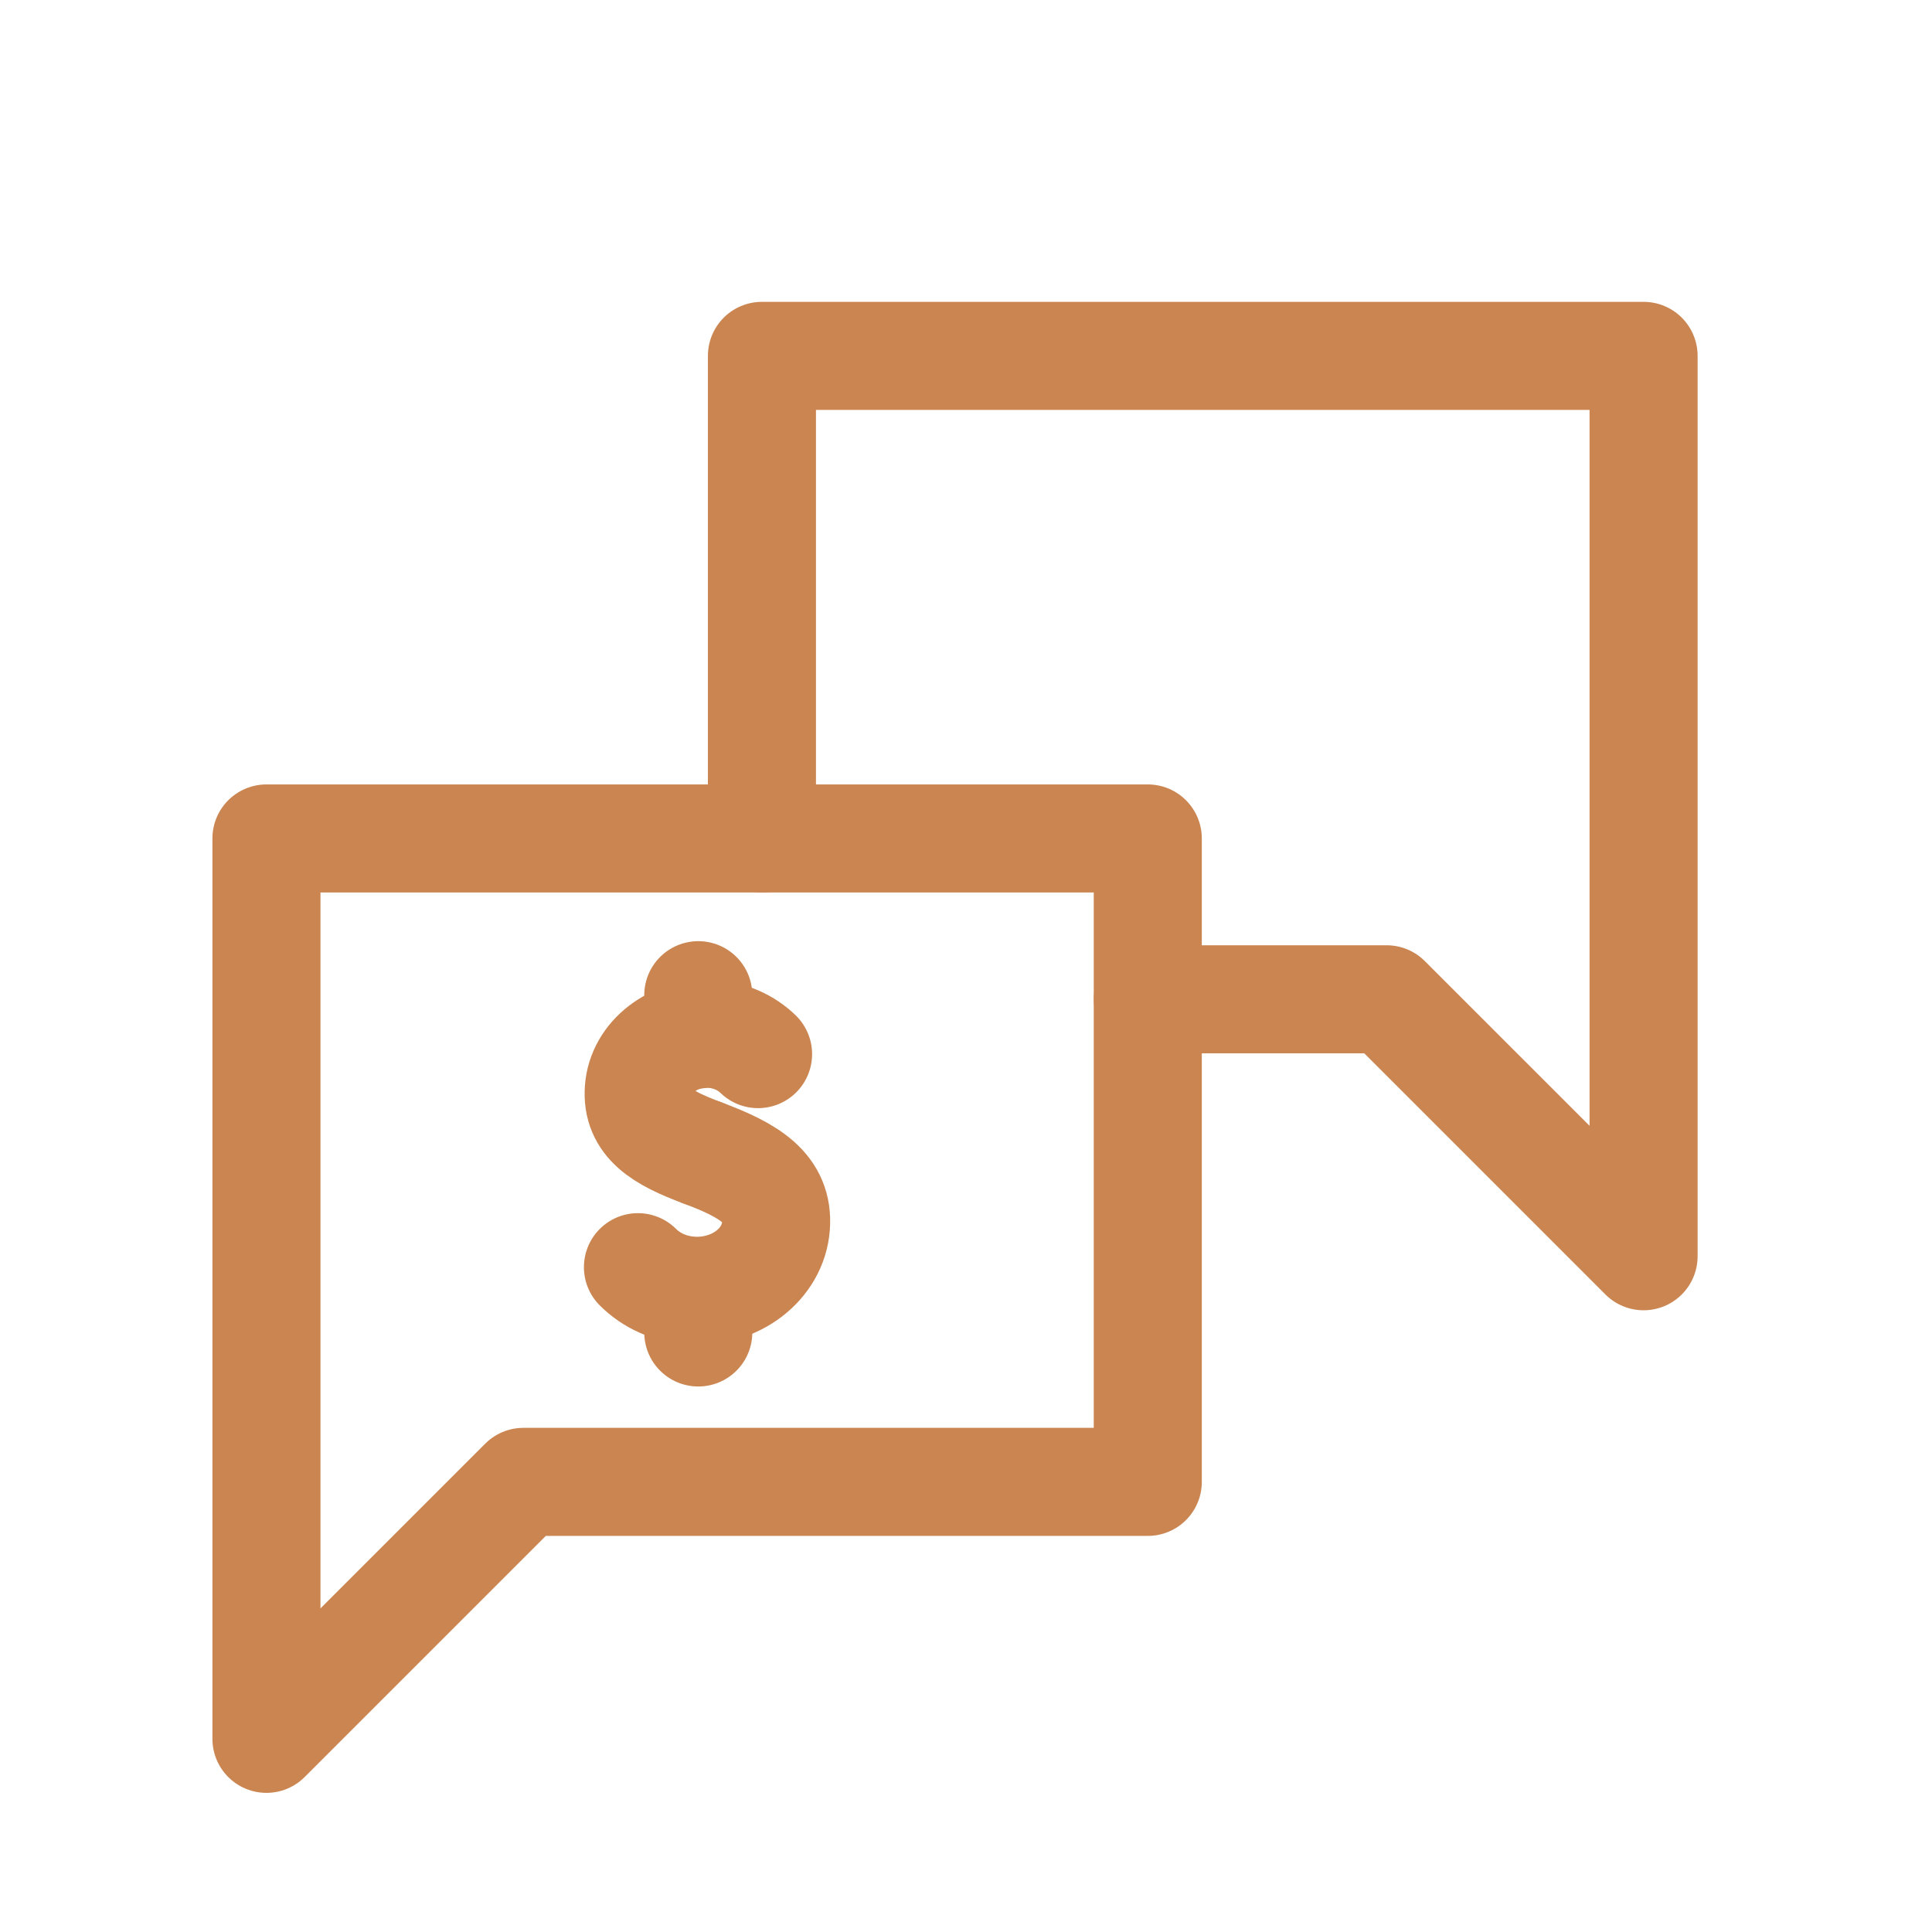 <svg width="56" height="56" viewBox="0 0 56 56" fill="none" xmlns="http://www.w3.org/2000/svg">
<path d="M7.723 24.303V42.953V50.401L15.171 42.953H33.269V24.303H7.723Z" stroke="#CA8551" stroke-width="3.132" stroke-linecap="round" stroke-linejoin="round"/>
<path d="M33.27 28.965H40.192L47.64 36.413V28.965V10.315H22.085V24.302" stroke="#CA8551" stroke-width="3.132" stroke-linecap="round" stroke-linejoin="round"/>
<path d="M20.359 33.416C19.17 32.975 18.448 32.533 18.516 31.582C18.584 30.631 19.527 29.909 20.614 29.968C21.157 30.002 21.633 30.223 21.973 30.554" stroke="#CA8551" stroke-width="3.132" stroke-linecap="round" stroke-linejoin="round"/>
<path d="M20.36 33.418C21.735 33.928 22.576 34.446 22.491 35.541C22.406 36.645 21.319 37.478 20.062 37.41C19.434 37.376 18.882 37.121 18.491 36.73" stroke="#CA8551" stroke-width="3.132" stroke-linecap="round" stroke-linejoin="round"/>
<path d="M20.24 28.846V29.984" stroke="#CA8551" stroke-width="3.132" stroke-linecap="round" stroke-linejoin="round"/>
<path d="M20.24 37.492V38.622" stroke="#CA8551" stroke-width="3.132" stroke-linecap="round" stroke-linejoin="round"/>
</svg>
